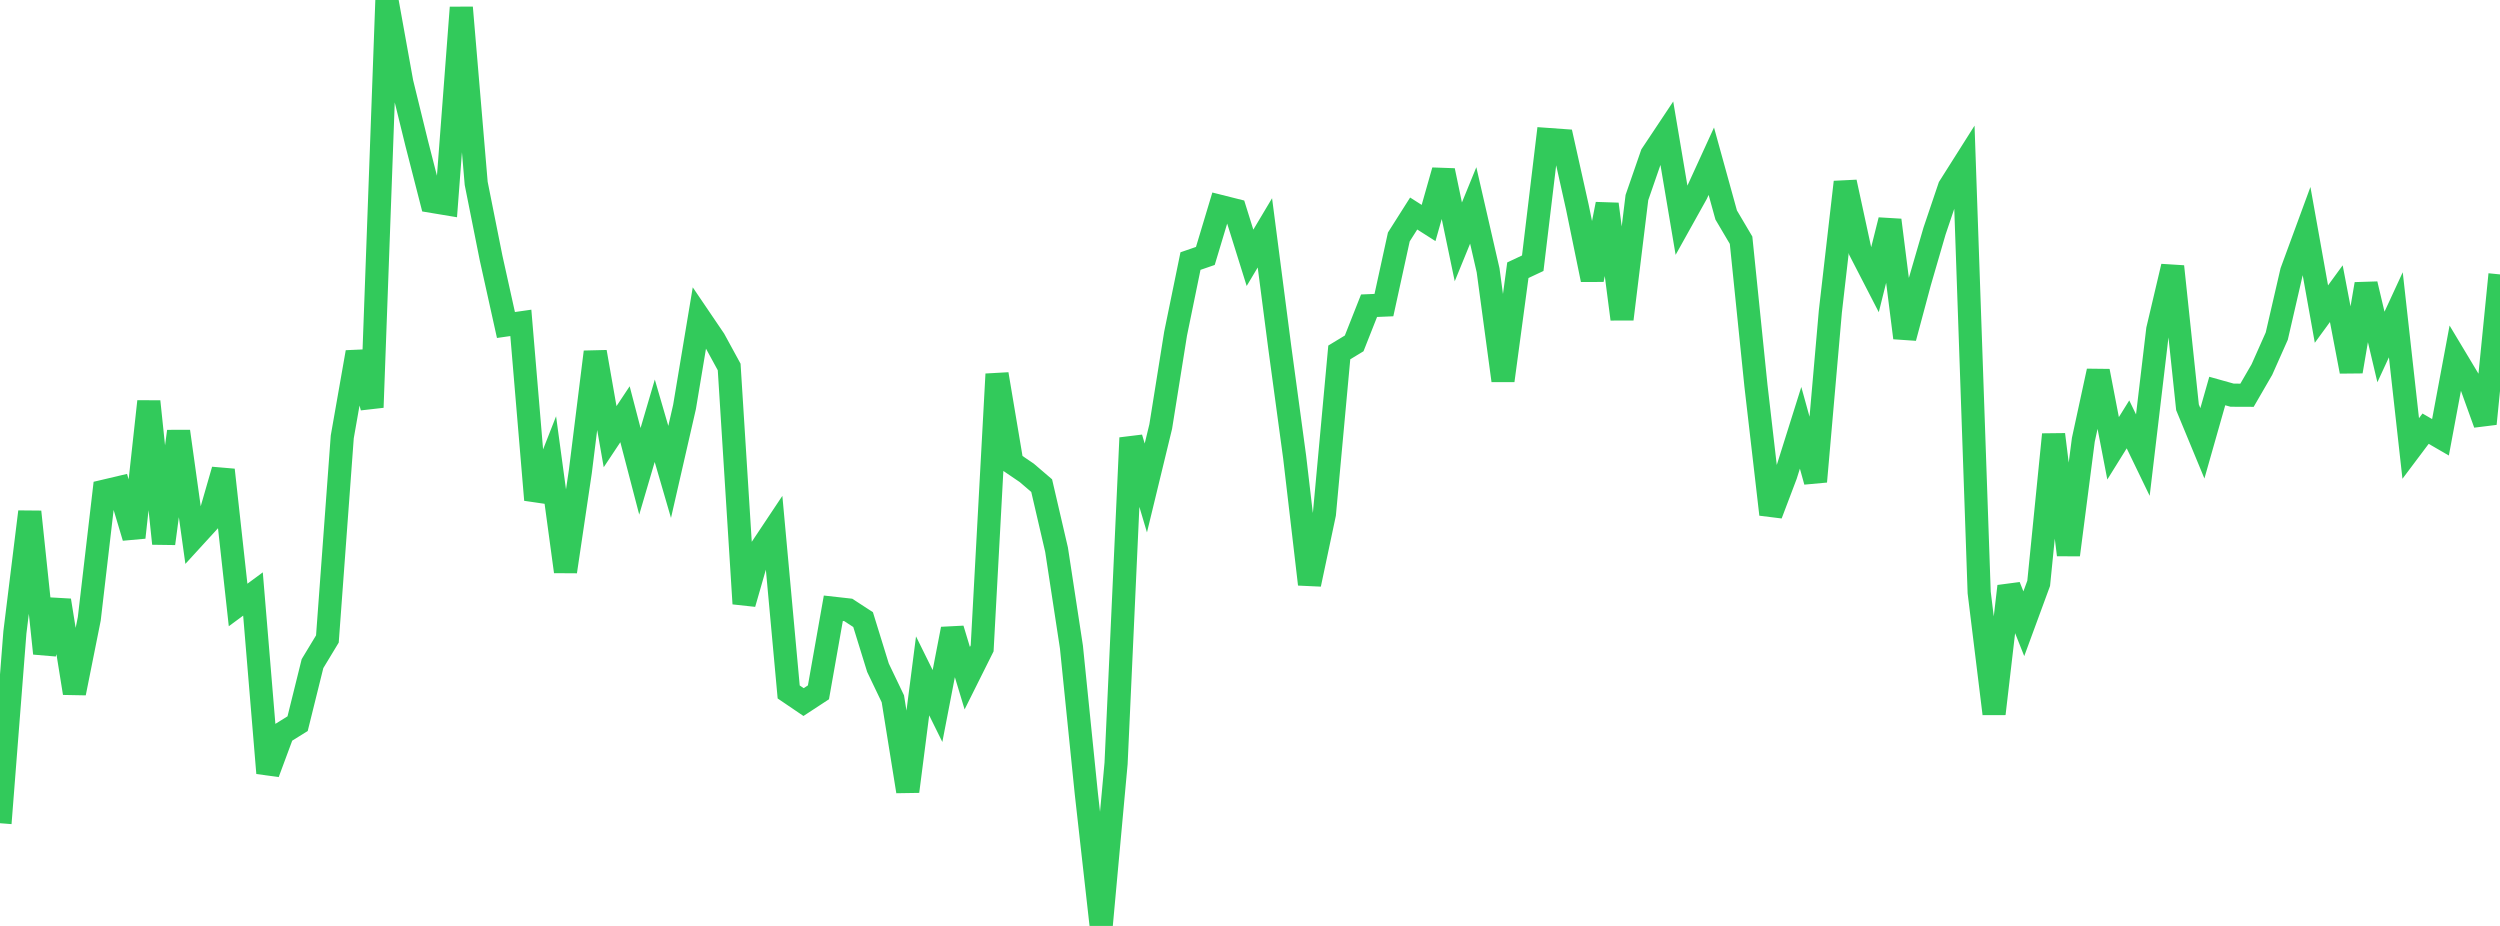 <?xml version="1.0" standalone="no"?>
<!DOCTYPE svg PUBLIC "-//W3C//DTD SVG 1.1//EN" "http://www.w3.org/Graphics/SVG/1.1/DTD/svg11.dtd">

<svg width="135" height="50" viewBox="0 0 135 50" preserveAspectRatio="none" 
  xmlns="http://www.w3.org/2000/svg"
  xmlns:xlink="http://www.w3.org/1999/xlink">


<polyline points="0.0, 44.454 0.804, 34.149 1.607, 27.637 2.411, 35.283 3.214, 32.422 4.018, 37.427 4.821, 33.415 5.625, 26.524 6.429, 26.334 7.232, 29.022 8.036, 21.679 8.839, 29.352 9.643, 23.294 10.446, 29.048 11.25, 28.169 12.054, 25.376 12.857, 32.669 13.661, 32.075 14.464, 41.745 15.268, 39.578 16.071, 39.078 16.875, 35.835 17.679, 34.505 18.482, 23.593 19.286, 19.019 20.089, 21.999 20.893, 0.0 21.696, 4.453 22.5, 7.733 23.304, 10.869 24.107, 11.003 24.911, 0.408 25.714, 9.9 26.518, 13.928 27.321, 17.55 28.125, 17.435 28.929, 26.992 29.732, 24.945 30.536, 30.867 31.339, 25.462 32.143, 19.006 32.946, 23.581 33.75, 22.369 34.554, 25.451 35.357, 22.721 36.161, 25.483 36.964, 21.976 37.768, 17.159 38.571, 18.343 39.375, 19.817 40.179, 32.598 40.982, 29.804 41.786, 28.597 42.589, 37.366 43.393, 37.912 44.196, 37.386 45.0, 32.845 45.804, 32.935 46.607, 33.458 47.411, 36.058 48.214, 37.735 49.018, 42.736 49.821, 36.497 50.625, 38.125 51.429, 33.965 52.232, 36.622 53.036, 35.011 53.839, 20.203 54.643, 24.989 55.446, 25.535 56.25, 26.224 57.054, 29.684 57.857, 34.938 58.661, 42.849 59.464, 50.0 60.268, 41.223 61.071, 23.645 61.875, 26.35 62.679, 23.034 63.482, 18.016 64.286, 14.098 65.089, 13.821 65.893, 11.147 66.696, 11.349 67.5, 13.922 68.304, 12.574 69.107, 18.757 69.911, 24.682 70.714, 31.549 71.518, 27.755 72.321, 19.031 73.125, 18.543 73.929, 16.509 74.732, 16.475 75.536, 12.796 76.339, 11.53 77.143, 12.042 77.946, 9.212 78.75, 13.061 79.554, 11.093 80.357, 14.595 81.161, 20.551 81.964, 14.592 82.768, 14.214 83.571, 7.531 84.375, 7.589 85.179, 11.193 85.982, 15.104 86.786, 11.023 87.589, 17.231 88.393, 10.669 89.196, 8.348 90.0, 7.14 90.804, 11.904 91.607, 10.463 92.411, 8.706 93.214, 11.61 94.018, 12.972 94.821, 20.827 95.625, 27.776 96.429, 25.655 97.232, 23.101 98.036, 26.004 98.839, 16.824 99.643, 9.834 100.446, 13.541 101.25, 15.1 102.054, 11.887 102.857, 18.243 103.661, 15.243 104.464, 12.479 105.268, 10.1 106.071, 8.83 106.875, 31.992 107.679, 38.543 108.482, 31.66 109.286, 33.682 110.089, 31.5 110.893, 23.462 111.696, 29.962 112.5, 23.751 113.304, 20.039 114.107, 24.209 114.911, 22.916 115.714, 24.577 116.518, 17.796 117.321, 14.39 118.125, 21.995 118.929, 23.939 119.732, 21.115 120.536, 21.34 121.339, 21.343 122.143, 19.955 122.946, 18.149 123.75, 14.662 124.554, 12.476 125.357, 16.96 126.161, 15.858 126.964, 20.059 127.768, 15.339 128.571, 18.737 129.375, 16.998 130.179, 24.218 130.982, 23.148 131.786, 23.614 132.589, 19.314 133.393, 20.654 134.196, 22.882 135.0, 14.818" fill="none" stroke="#32ca5b" stroke-width="1.25"/>

</svg>
